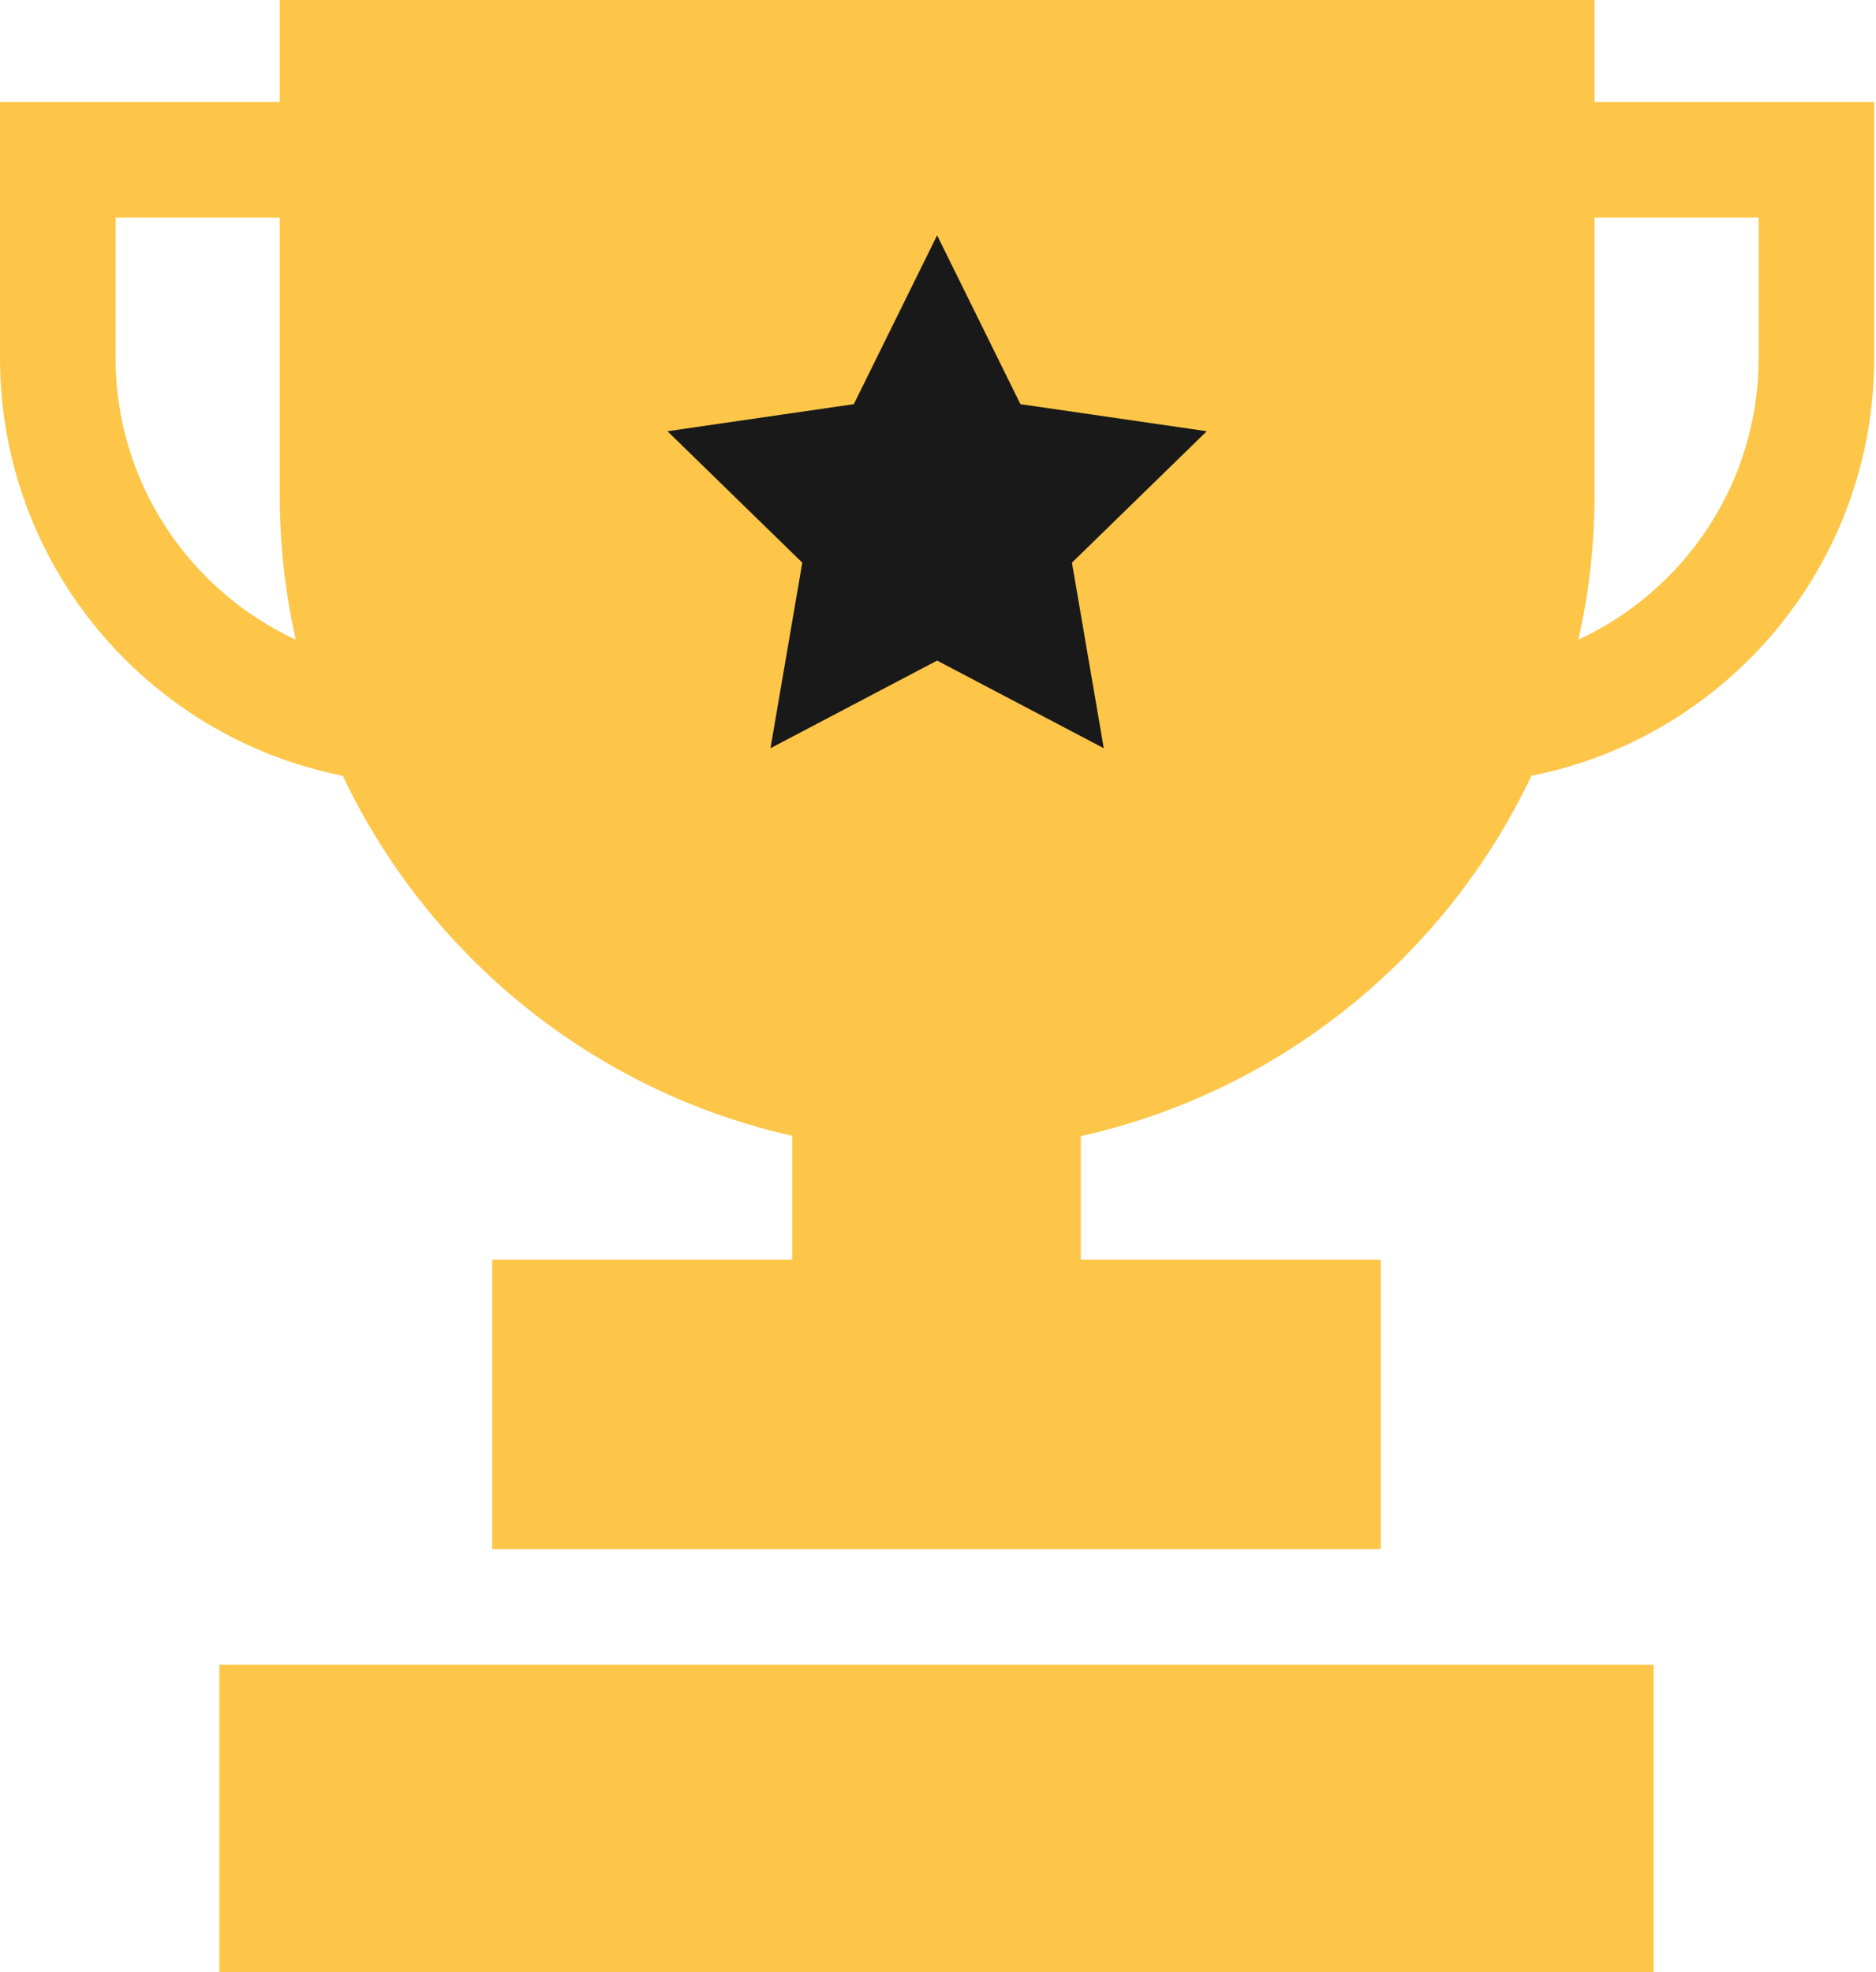<?xml version="1.0" encoding="UTF-8"?> <svg xmlns="http://www.w3.org/2000/svg" width="487" height="512" viewBox="0 0 487 512"> <g fill="none" fill-rule="evenodd"> <path fill="#FDC648" fill-rule="nonzero" d="M413.941,26.461 L413.941,0 L72.602,0 L72.602,26.461 L-5.68434189e-14,26.461 L-5.68434189e-14,92.93 C-5.68434189e-14,146.609 38.25,191.34 88.98,201.391 C111.148,248.148 153.949,283.23 205.641,294.859 L205.641,327 L127.77,327 L127.77,402.172 L358.441,402.172 L358.441,327 L280.57,327 L280.57,294.941 C312.73,287.77 341.461,271.531 363.949,249.039 C377.711,235.281 389.129,219.18 397.559,201.391 C448.289,191.34 486.539,146.609 486.539,92.93 L486.539,26.461 L413.941,26.461 Z M30,92.93 L30,56.461 L72.602,56.461 L72.602,128.359 C72.602,141.309 74.051,153.93 76.781,166.059 C49.191,153.262 30,125.301 30,92.93 Z M456.539,92.93 C456.539,125.301 437.352,153.262 409.75,166.059 C412.488,153.93 413.941,141.309 413.941,128.359 L413.941,56.461 L456.539,56.461 L456.539,92.93 Z"></path> <polygon fill="#191919" points="286.531 194.238 243.27 171.488 200.012 194.238 208.27 146.07 173.27 111.949 221.641 104.922 243.27 61.09 264.898 104.922 313.27 111.949 278.27 146.07"></polygon> <polygon fill="#FDC648" fill-rule="nonzero" points="56.941 432.172 429.27 432.172 429.27 512 56.941 512"></polygon> </g> </svg> 
